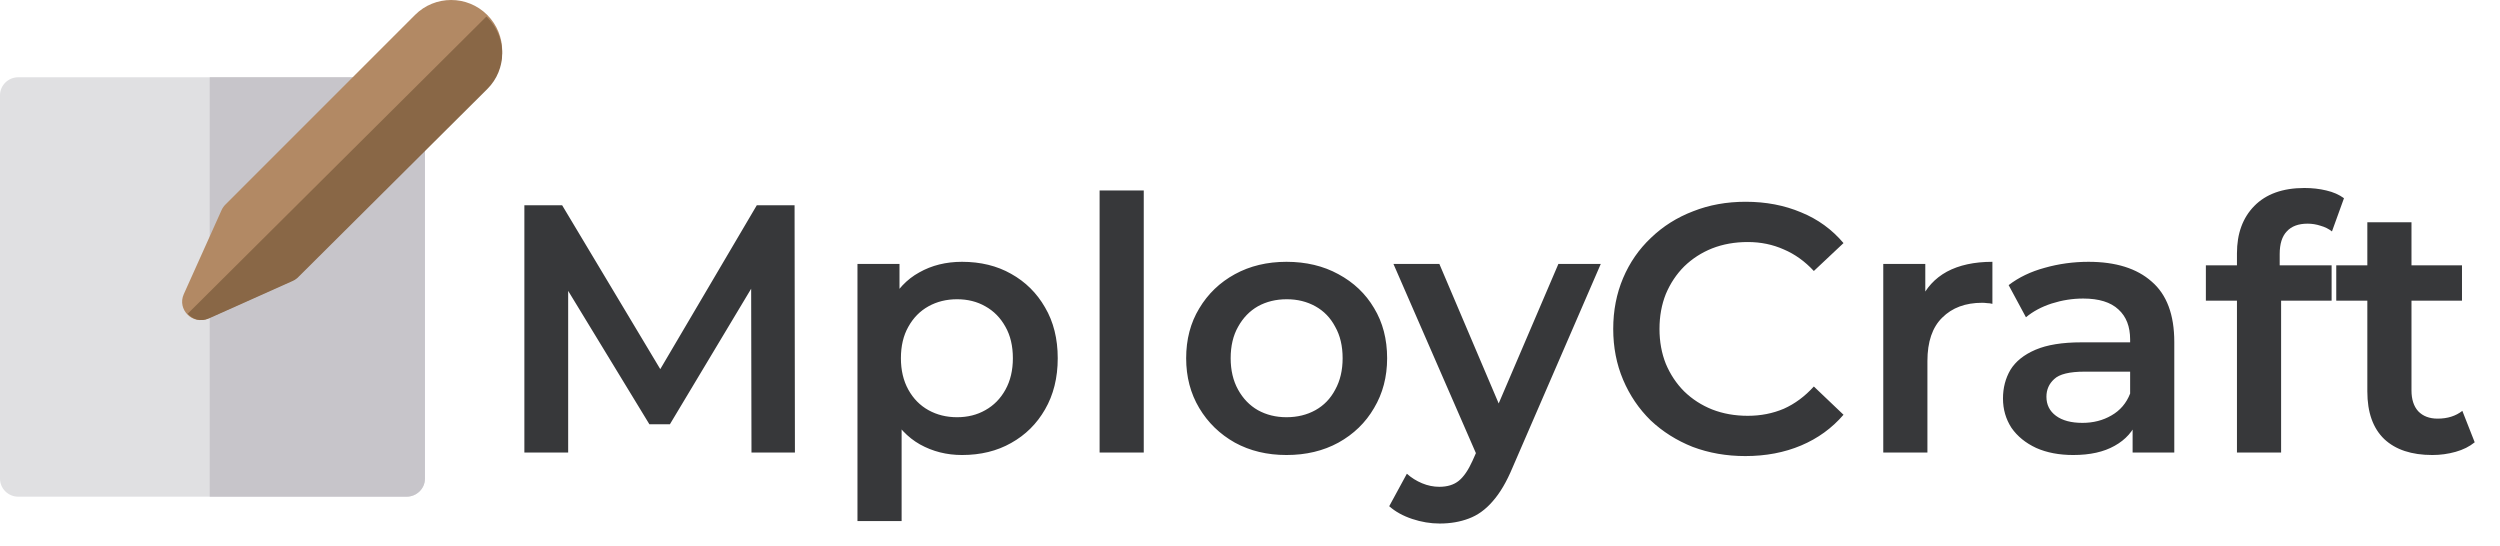 <svg width="453" height="99" viewBox="0 0 453 99" fill="none" xmlns="http://www.w3.org/2000/svg">
<path d="M73.683 90H3.317C1.485 90 0 88.534 0 86.726V17.274C0 15.466 1.485 14 3.317 14H65.311C68.256 14 69.744 17.529 67.656 19.589L45.715 41.245L42.709 47.845L49.396 44.878L71.337 23.222C73.419 21.166 77 22.623 77 25.537V86.725C77 88.534 75.515 90 73.683 90Z" fill="#E0E0E2"/>
<path d="M71.264 23.222L49.037 44.878L42.264 47.845L45.309 41.245L67.535 19.589C69.649 17.529 68.142 14 65.159 14H38V90H73.64C75.496 90 77 88.534 77 86.726V25.537C77 22.623 73.373 21.166 71.264 23.222Z" fill="#C7C5CA"/>
<path d="M88.288 2.706C84.68 -0.902 78.81 -0.902 75.202 2.706L40.888 37.024C40.58 37.318 40.306 37.721 40.151 38.067L33.302 53.304C32.053 56.083 34.911 58.949 37.695 57.698L38.735 57.23L52.931 50.847C53.033 50.801 53.133 50.75 53.229 50.695C53.421 50.583 53.6 50.455 53.76 50.315C53.841 50.245 53.916 50.173 53.986 50.098L88.288 15.793C91.904 12.176 91.904 6.322 88.288 2.706Z" fill="#B28964"/>
<path d="M88.133 3L34 56.858C34.893 57.87 36.382 58.357 37.85 57.7L38.888 57.236L53.042 50.905C53.144 50.86 53.243 50.809 53.339 50.754C53.531 50.643 53.709 50.516 53.869 50.377C53.949 50.308 54.024 50.236 54.094 50.162L88.296 16.135C91.902 12.547 91.901 6.741 88.296 3.154C88.243 3.101 88.187 3.051 88.133 3Z" fill="#896746"/>
<g filter="url(#filter0_d_0_1)">
<path d="M95.016 78V33.2H101.864L121.448 65.904H117.864L137.128 33.2H143.976L144.04 78H136.168L136.104 45.552H137.768L121.384 72.88H117.672L101.032 45.552H102.952V78H95.016ZM174.317 78.448C171.544 78.448 169.005 77.808 166.701 76.528C164.44 75.248 162.626 73.328 161.261 70.768C159.938 68.165 159.277 64.88 159.277 60.912C159.277 56.901 159.917 53.616 161.197 51.056C162.52 48.496 164.312 46.597 166.573 45.36C168.834 44.08 171.416 43.44 174.317 43.44C177.688 43.44 180.653 44.165 183.213 45.616C185.816 47.067 187.864 49.093 189.357 51.696C190.893 54.299 191.661 57.371 191.661 60.912C191.661 64.453 190.893 67.547 189.357 70.192C187.864 72.795 185.816 74.821 183.213 76.272C180.653 77.723 177.688 78.448 174.317 78.448ZM155.373 90.416V43.824H162.989V51.888L162.733 60.976L163.373 70.064V90.416H155.373ZM173.421 71.6C175.341 71.6 177.048 71.173 178.541 70.32C180.077 69.467 181.293 68.229 182.189 66.608C183.085 64.987 183.533 63.088 183.533 60.912C183.533 58.693 183.085 56.795 182.189 55.216C181.293 53.595 180.077 52.357 178.541 51.504C177.048 50.651 175.341 50.224 173.421 50.224C171.501 50.224 169.773 50.651 168.237 51.504C166.701 52.357 165.485 53.595 164.589 55.216C163.693 56.795 163.245 58.693 163.245 60.912C163.245 63.088 163.693 64.987 164.589 66.608C165.485 68.229 166.701 69.467 168.237 70.32C169.773 71.173 171.501 71.6 173.421 71.6ZM199.248 78V30.512H207.248V78H199.248ZM233.108 78.448C229.609 78.448 226.495 77.701 223.764 76.208C221.033 74.672 218.879 72.581 217.3 69.936C215.721 67.291 214.932 64.283 214.932 60.912C214.932 57.499 215.721 54.491 217.3 51.888C218.879 49.243 221.033 47.173 223.764 45.68C226.495 44.187 229.609 43.44 233.108 43.44C236.649 43.44 239.785 44.187 242.516 45.68C245.289 47.173 247.444 49.221 248.98 51.824C250.559 54.427 251.348 57.456 251.348 60.912C251.348 64.283 250.559 67.291 248.98 69.936C247.444 72.581 245.289 74.672 242.516 76.208C239.785 77.701 236.649 78.448 233.108 78.448ZM233.108 71.6C235.071 71.6 236.82 71.173 238.356 70.32C239.892 69.467 241.087 68.229 241.94 66.608C242.836 64.987 243.284 63.088 243.284 60.912C243.284 58.693 242.836 56.795 241.94 55.216C241.087 53.595 239.892 52.357 238.356 51.504C236.82 50.651 235.092 50.224 233.172 50.224C231.209 50.224 229.46 50.651 227.924 51.504C226.431 52.357 225.236 53.595 224.34 55.216C223.444 56.795 222.996 58.693 222.996 60.912C222.996 63.088 223.444 64.987 224.34 66.608C225.236 68.229 226.431 69.467 227.924 70.32C229.46 71.173 231.188 71.6 233.108 71.6ZM260.877 90.864C259.213 90.864 257.549 90.587 255.885 90.032C254.221 89.477 252.834 88.709 251.724 87.728L254.924 81.84C255.735 82.565 256.653 83.141 257.677 83.568C258.701 83.995 259.746 84.208 260.812 84.208C262.263 84.208 263.437 83.845 264.333 83.12C265.229 82.395 266.061 81.179 266.829 79.472L268.812 74.992L269.453 74.032L282.381 43.824H290.061L274.061 80.752C272.994 83.312 271.799 85.339 270.477 86.832C269.197 88.325 267.746 89.371 266.125 89.968C264.546 90.565 262.797 90.864 260.877 90.864ZM267.917 79.216L252.492 43.824H260.812L273.357 73.328L267.917 79.216ZM316.252 78.64C312.839 78.64 309.66 78.085 306.716 76.976C303.815 75.824 301.276 74.224 299.1 72.176C296.967 70.085 295.303 67.632 294.108 64.816C292.913 62 292.316 58.928 292.316 55.6C292.316 52.272 292.913 49.2 294.108 46.384C295.303 43.568 296.988 41.136 299.164 39.088C301.34 36.997 303.879 35.397 306.78 34.288C309.681 33.136 312.86 32.56 316.316 32.56C319.985 32.56 323.335 33.2 326.364 34.48C329.393 35.717 331.953 37.573 334.044 40.048L328.668 45.104C327.047 43.355 325.233 42.053 323.228 41.2C321.223 40.304 319.047 39.856 316.7 39.856C314.353 39.856 312.199 40.24 310.236 41.008C308.316 41.776 306.631 42.864 305.18 44.272C303.772 45.68 302.663 47.344 301.852 49.264C301.084 51.184 300.7 53.296 300.7 55.6C300.7 57.904 301.084 60.016 301.852 61.936C302.663 63.856 303.772 65.52 305.18 66.928C306.631 68.336 308.316 69.424 310.236 70.192C312.199 70.96 314.353 71.344 316.7 71.344C319.047 71.344 321.223 70.917 323.228 70.064C325.233 69.168 327.047 67.824 328.668 66.032L334.044 71.152C331.953 73.584 329.393 75.44 326.364 76.72C323.335 78 319.964 78.64 316.252 78.64ZM341.248 78V43.824H348.864V53.232L347.968 50.48C348.992 48.176 350.592 46.427 352.768 45.232C354.987 44.037 357.739 43.44 361.024 43.44V51.056C360.683 50.971 360.363 50.928 360.064 50.928C359.765 50.885 359.467 50.864 359.168 50.864C356.139 50.864 353.728 51.76 351.936 53.552C350.144 55.301 349.248 57.925 349.248 61.424V78H341.248ZM386.429 78V71.088L385.981 69.616V57.52C385.981 55.173 385.277 53.36 383.869 52.08C382.461 50.757 380.328 50.096 377.469 50.096C375.549 50.096 373.65 50.395 371.773 50.992C369.938 51.589 368.381 52.421 367.101 53.488L363.965 47.664C365.8 46.256 367.976 45.211 370.493 44.528C373.053 43.803 375.698 43.44 378.429 43.44C383.378 43.44 387.197 44.635 389.885 47.024C392.616 49.371 393.981 53.019 393.981 57.968V78H386.429ZM375.677 78.448C373.117 78.448 370.877 78.021 368.957 77.168C367.037 76.272 365.544 75.056 364.477 73.52C363.453 71.941 362.941 70.171 362.941 68.208C362.941 66.288 363.389 64.56 364.285 63.024C365.224 61.488 366.738 60.272 368.829 59.376C370.92 58.48 373.693 58.032 377.149 58.032H387.069V63.344H377.725C374.994 63.344 373.16 63.792 372.221 64.688C371.282 65.541 370.813 66.608 370.813 67.888C370.813 69.339 371.389 70.491 372.541 71.344C373.693 72.197 375.293 72.624 377.341 72.624C379.304 72.624 381.053 72.176 382.589 71.28C384.168 70.384 385.298 69.061 385.981 67.312L387.325 72.112C386.557 74.117 385.17 75.675 383.165 76.784C381.202 77.893 378.706 78.448 375.677 78.448ZM405.336 78V41.904C405.336 38.32 406.381 35.461 408.472 33.328C410.605 31.152 413.635 30.064 417.56 30.064C418.968 30.064 420.291 30.213 421.528 30.512C422.808 30.811 423.875 31.28 424.728 31.92L422.552 37.936C421.955 37.467 421.272 37.125 420.504 36.912C419.736 36.656 418.947 36.528 418.136 36.528C416.472 36.528 415.213 36.997 414.36 37.936C413.507 38.832 413.08 40.197 413.08 42.032V45.872L413.336 49.456V78H405.336ZM399.704 50.48V44.08H422.488V50.48H399.704ZM440.737 78.448C436.982 78.448 434.081 77.488 432.033 75.568C429.985 73.605 428.961 70.725 428.961 66.928V36.272H436.961V66.736C436.961 68.357 437.366 69.616 438.177 70.512C439.03 71.408 440.204 71.856 441.697 71.856C443.489 71.856 444.982 71.387 446.177 70.448L448.417 76.144C447.478 76.912 446.326 77.488 444.961 77.872C443.596 78.256 442.188 78.448 440.737 78.448ZM423.329 50.48V44.08H446.113V50.48H423.329Z" fill="#37383A"/>
</g>
<defs>
<filter id="filter0_d_0_1" x="91.016" y="30.064" width="361.401" height="68.8" filterUnits="userSpaceOnUse" color-interpolation-filters="sRGB">
<feFlood flood-opacity="0" result="BackgroundImageFix"/>
<feColorMatrix in="SourceAlpha" type="matrix" values="0 0 0 0 0 0 0 0 0 0 0 0 0 0 0 0 0 0 127 0" result="hardAlpha"/>
<feOffset dy="4"/>
<feGaussianBlur stdDeviation="2"/>
<feComposite in2="hardAlpha" operator="out"/>
<feColorMatrix type="matrix" values="0 0 0 0 0 0 0 0 0 0 0 0 0 0 0 0 0 0 0.25 0"/>
<feBlend mode="normal" in2="BackgroundImageFix" result="effect1_dropShadow_0_1"/>
<feBlend mode="normal" in="SourceGraphic" in2="effect1_dropShadow_0_1" result="shape"/>
</filter>
</defs>
</svg>
